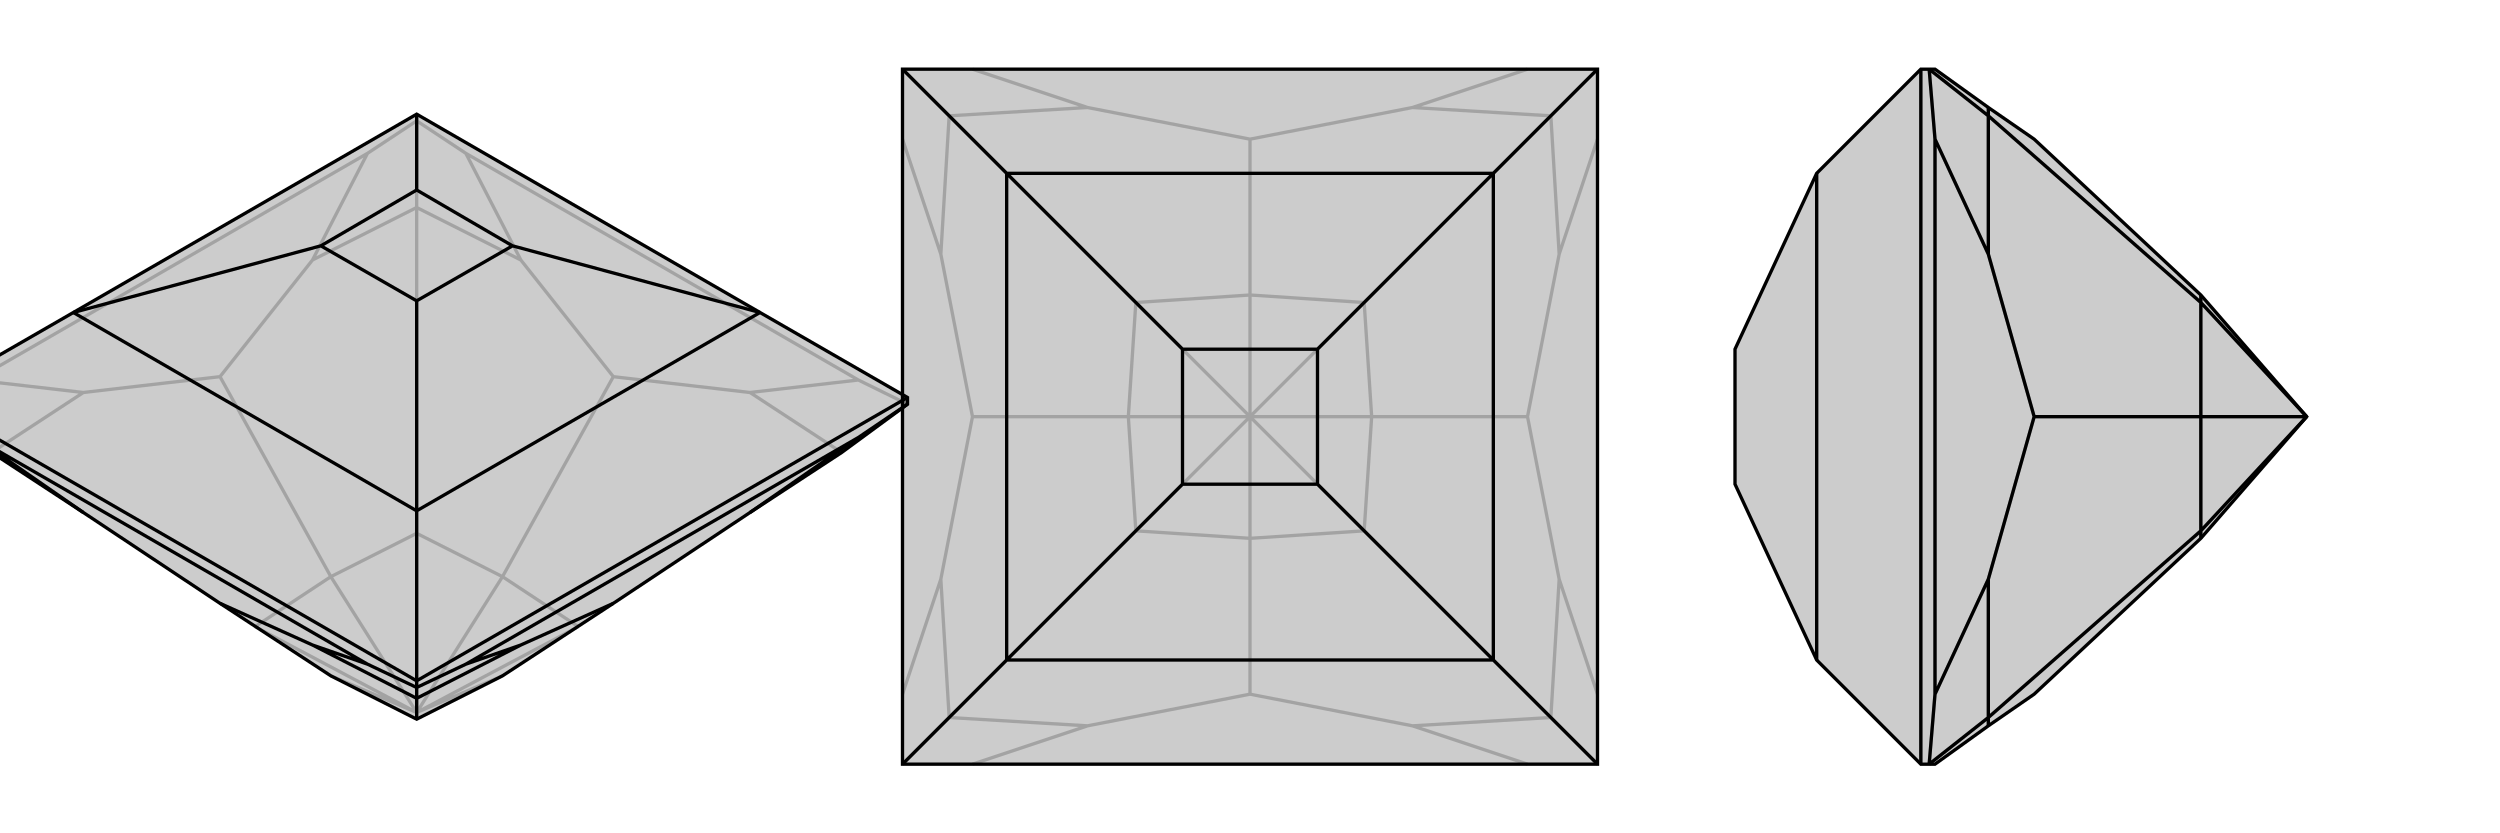<svg xmlns="http://www.w3.org/2000/svg" viewBox="0 0 3000 1000">
    <g stroke="currentColor" stroke-width="4" fill="none" transform="translate(0 136)">
        <path fill="currentColor" stroke="none" fill-opacity=".2" d="M88,239L-89,341L-89,349L-10,407L100,479L264,588L397,675L500,727L603,675L736,588L900,479L1010,407L1089,349L1089,341L912,239L500,1z" />
<path stroke-opacity=".2" d="M100,335L-30,320M375,176L441,48M625,176L559,48M500,113L500,9M900,335L1030,320M100,335L264,316M-10,407L100,335M375,176L264,316M375,176L500,113M264,316L397,556M625,176L736,316M625,176L500,113M500,113L500,504M900,335L736,316M900,335L1010,407M736,316L603,556M306,616L397,556M306,616L500,719M397,556L500,504M397,556L500,719M500,504L603,556M500,504L500,719M603,556L694,616M603,556L500,719M500,719L694,616M500,719L603,675M397,675L500,719M500,719L500,727M-30,320L441,48M-89,349L-30,320M441,48L500,9M559,48L1030,320M500,9L559,48M1030,320L1089,349M500,1L500,9" />
<path d="M88,239L-89,341L-89,349L-10,407L100,479L264,588L397,675L500,727L603,675L736,588L900,479L1010,407L1089,349L1089,341L912,239L500,1z" />
<path d="M500,477L500,681M500,1L500,92M88,239L500,477M88,239L385,159M500,477L912,239M912,239L615,159M500,477L500,225M500,92L615,159M500,92L385,159M385,159L500,225M615,159L500,225M100,479L-30,389M900,479L1030,389M625,638L559,661M375,638L441,661M500,702L500,689M625,638L736,588M625,638L500,702M375,638L264,588M500,702L375,638M500,702L500,727M-89,341L500,681M-30,389L441,661M-30,389L-89,349M441,661L500,689M500,681L1089,341M1030,389L559,661M1030,389L1089,349M500,689L559,661M500,681L500,689" />
    </g>
    <g stroke="currentColor" stroke-width="4" fill="none" transform="translate(1000 0)">
        <path fill="currentColor" stroke="none" fill-opacity=".2" d="M917,917L917,83L83,83L83,917z" />
<path stroke-opacity=".2" d="M305,871L167,917M129,695L83,833M139,861L83,917M129,305L83,167M305,129L167,83M139,139L83,83M695,129L833,83M871,305L917,167M861,139L917,83M871,695L917,833M695,871L833,917M861,861L917,917M305,871L500,833M305,871L139,861M129,695L167,500M139,861L129,695M139,861L363,637M129,305L167,500M129,305L139,139M167,500L354,500M305,129L500,167M305,129L139,139M139,139L363,363M695,129L500,167M695,129L861,139M500,167L500,354M871,305L833,500M861,139L871,305M861,139L637,363M871,695L833,500M871,695L861,861M833,500L646,500M695,871L500,833M861,861L695,871M500,833L500,646M861,861L637,637M500,646L363,637M363,637L354,500M363,637L500,500M354,500L363,363M354,500L500,500M363,363L500,354M363,363L500,500M500,354L637,363M500,354L500,500M637,363L646,500M500,500L637,363M646,500L637,637M500,500L646,500M500,646L637,637M500,646L500,500M500,500L637,637" />
<path d="M917,917L917,83L83,83L83,917z" />
<path d="M208,208L83,83M208,792L83,917M792,208L917,83M792,792L917,917M208,208L792,208M208,208L208,792M208,208L419,419M208,792L792,792M208,792L419,581M792,792L792,208M792,208L581,419M792,792L581,581M419,419L581,419M419,419L419,581M419,581L581,581M581,419L581,581" />
    </g>
    <g stroke="currentColor" stroke-width="4" fill="none" transform="translate(2000 0)">
        <path fill="currentColor" stroke="none" fill-opacity=".2" d="M82,581L82,419L180,208L305,83L315,83L322,83L386,129L441,167L641,354L768,500L641,646L441,833L386,871L322,917L315,917L305,917L180,792z" />
<path stroke-opacity=".2" d="M180,208L180,792M386,695L322,833M386,861L315,917M386,305L322,167M386,139L315,83M386,871L386,861M386,695L441,500M386,861L386,695M386,861L641,637M386,305L441,500M386,305L386,139M441,500L641,500M386,129L386,139M386,139L641,363M641,646L641,637M641,637L641,500M641,637L768,500M641,500L641,363M641,500L768,500M641,363L641,354M641,363L768,500M305,917L305,83M322,833L322,167M315,917L322,833M322,167L315,83" />
<path d="M82,581L82,419L180,208L305,83L315,83L322,83L386,129L441,167L641,354L768,500L641,646L441,833L386,871L322,917L315,917L305,917L180,792z" />
<path d="M180,792L180,208M386,305L322,167M386,139L315,83M386,695L322,833M386,861L315,917M386,129L386,139M386,305L441,500M386,139L386,305M386,139L641,363M386,695L441,500M386,695L386,861M441,500L641,500M386,861L386,871M386,861L641,637M641,354L641,363M641,363L641,500M768,500L641,363M641,500L641,637M768,500L641,500M641,646L641,637M768,500L641,637M305,917L305,83M322,167L322,833M322,167L315,83M315,917L322,833" />
    </g>
</svg>